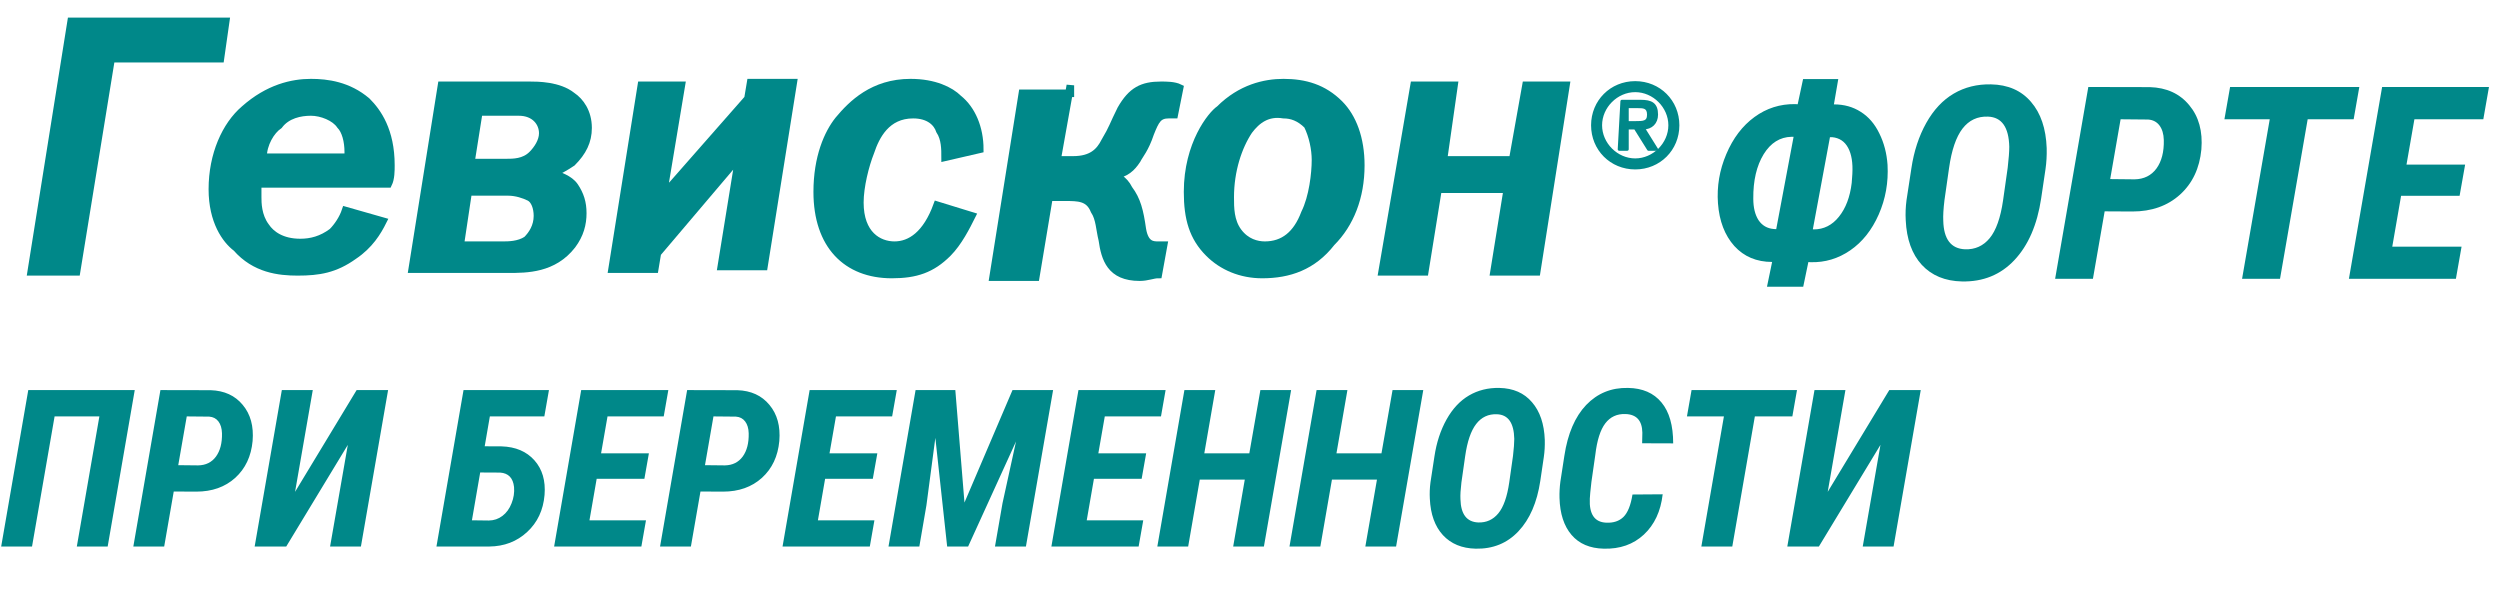 <svg width="117" height="28" viewBox="0 0 117 28" fill="none" xmlns="http://www.w3.org/2000/svg">
<path d="M10.563 1L10.314 2.746H5.201L3.58 12.722H1.46L3.33 1H10.563Z" fill="#008889"/>
<path d="M10.563 1L10.314 2.746H5.201L3.58 12.722H1.46L3.33 1H10.563Z" stroke="#008889" stroke-width="0.354"/>
<path d="M16.299 7.36C16.299 7.235 16.299 7.235 16.299 7.11C16.299 6.612 16.174 6.113 15.925 5.863C15.676 5.489 15.052 5.24 14.553 5.24C14.055 5.24 13.431 5.365 13.057 5.863C12.683 6.113 12.309 6.736 12.309 7.36H16.299ZM12.059 8.731C12.059 8.856 12.059 9.106 12.059 9.23C12.059 9.48 12.059 10.103 12.433 10.602C12.683 10.976 13.182 11.35 14.055 11.35C14.553 11.35 15.052 11.225 15.551 10.851C15.8 10.602 16.05 10.228 16.174 9.854L17.92 10.352C17.671 10.851 17.297 11.475 16.549 11.974C15.676 12.597 14.927 12.722 13.93 12.722C13.057 12.722 11.935 12.597 11.062 11.6C10.563 11.225 9.939 10.352 9.939 8.856C9.939 7.235 10.563 5.863 11.436 5.115C12.558 4.118 13.68 3.868 14.553 3.868C15.302 3.868 16.299 3.993 17.172 4.741C17.671 5.24 18.294 6.113 18.294 7.734C18.294 7.983 18.294 8.357 18.17 8.607H12.059V8.731Z" fill="#008889"/>
<path d="M16.299 7.36C16.299 7.235 16.299 7.235 16.299 7.11C16.299 6.612 16.174 6.113 15.925 5.863C15.676 5.489 15.052 5.24 14.553 5.24C14.055 5.24 13.431 5.365 13.057 5.863C12.683 6.113 12.309 6.736 12.309 7.36H16.299ZM12.059 8.731C12.059 8.856 12.059 9.106 12.059 9.23C12.059 9.48 12.059 10.103 12.433 10.602C12.683 10.976 13.182 11.35 14.055 11.35C14.553 11.35 15.052 11.225 15.551 10.851C15.8 10.602 16.05 10.228 16.174 9.854L17.92 10.352C17.671 10.851 17.297 11.475 16.549 11.974C15.676 12.597 14.927 12.722 13.93 12.722C13.057 12.722 11.935 12.597 11.062 11.6C10.563 11.225 9.939 10.352 9.939 8.856C9.939 7.235 10.563 5.863 11.436 5.115C12.558 4.118 13.68 3.868 14.553 3.868C15.302 3.868 16.299 3.993 17.172 4.741C17.671 5.24 18.294 6.113 18.294 7.734C18.294 7.983 18.294 8.357 18.17 8.607H12.059V8.731Z" stroke="#008889" stroke-width="0.354"/>
<path d="M22.035 7.609H23.657C24.031 7.609 24.529 7.609 24.904 7.235C25.153 6.985 25.402 6.611 25.402 6.237C25.402 5.738 25.028 5.24 24.28 5.24H22.41L22.035 7.609ZM21.537 11.475H23.532C23.781 11.475 24.28 11.475 24.654 11.225C24.904 10.976 25.153 10.602 25.153 10.103C25.153 9.729 25.028 9.355 24.779 9.23C24.529 9.105 24.155 8.981 23.781 8.981H21.911L21.537 11.475ZM24.779 3.993C25.153 3.993 26.151 3.993 26.774 4.491C27.148 4.741 27.522 5.24 27.522 5.988C27.522 6.611 27.273 7.11 26.774 7.609C26.4 7.858 26.151 7.983 25.901 8.108C26.151 8.232 26.649 8.357 26.899 8.731C27.148 9.105 27.273 9.479 27.273 9.978C27.273 10.477 27.148 10.976 26.774 11.475C25.901 12.597 24.654 12.597 23.781 12.597H19.292L20.664 3.993H24.779Z" fill="#008889"/>
<path d="M22.035 7.609H23.657C24.031 7.609 24.529 7.609 24.904 7.235C25.153 6.985 25.402 6.611 25.402 6.237C25.402 5.738 25.028 5.24 24.28 5.24H22.41L22.035 7.609ZM21.537 11.475H23.532C23.781 11.475 24.28 11.475 24.654 11.225C24.904 10.976 25.153 10.602 25.153 10.103C25.153 9.729 25.028 9.355 24.779 9.23C24.529 9.105 24.155 8.981 23.781 8.981H21.911L21.537 11.475ZM24.779 3.993C25.153 3.993 26.151 3.993 26.774 4.491C27.148 4.741 27.522 5.24 27.522 5.988C27.522 6.611 27.273 7.11 26.774 7.609C26.4 7.858 26.151 7.983 25.901 8.108C26.151 8.232 26.649 8.357 26.899 8.731C27.148 9.105 27.273 9.479 27.273 9.978C27.273 10.477 27.148 10.976 26.774 11.475C25.901 12.597 24.654 12.597 23.781 12.597H19.292L20.664 3.993H24.779Z" stroke="#008889" stroke-width="0.354"/>
<path d="M31.887 3.993L31.139 8.482C31.139 8.731 31.014 9.23 30.889 9.48C31.014 9.355 31.263 8.981 31.388 8.731L35.004 4.616L35.129 3.868H37.124L35.752 12.472H33.757L34.505 7.859C34.505 7.609 34.63 7.235 34.755 6.986C34.63 7.235 34.381 7.484 34.256 7.734L30.764 11.849L30.64 12.597H28.645L30.016 3.993H31.887Z" fill="#008889"/>
<path d="M31.887 3.993L31.139 8.482C31.139 8.731 31.014 9.23 30.889 9.48C31.014 9.355 31.263 8.981 31.388 8.731L35.004 4.616L35.129 3.868H37.124L35.752 12.472H33.757L34.505 7.859C34.505 7.609 34.63 7.235 34.755 6.986C34.63 7.235 34.381 7.484 34.256 7.734L30.764 11.849L30.64 12.597H28.645L30.016 3.993H31.887Z" stroke="#008889" stroke-width="0.354"/>
<path d="M44.232 7.36C44.232 6.986 44.232 6.487 43.982 6.113C43.858 5.739 43.483 5.365 42.735 5.365C41.488 5.365 40.989 6.362 40.74 7.11C40.491 7.734 40.241 8.731 40.241 9.48C40.241 10.976 41.114 11.475 41.862 11.475C42.611 11.475 43.359 10.976 43.858 9.604L45.479 10.103C45.229 10.602 44.855 11.35 44.356 11.849C43.608 12.597 42.86 12.847 41.738 12.847C39.618 12.847 38.246 11.475 38.246 8.981C38.246 7.36 38.745 6.237 39.244 5.614C39.867 4.866 40.865 3.868 42.611 3.868C43.733 3.868 44.481 4.242 44.855 4.616C45.479 5.115 45.853 5.988 45.853 6.986L44.232 7.36Z" fill="#008889"/>
<path d="M44.232 7.36C44.232 6.986 44.232 6.487 43.982 6.113C43.858 5.739 43.483 5.365 42.735 5.365C41.488 5.365 40.989 6.362 40.74 7.11C40.491 7.734 40.241 8.731 40.241 9.48C40.241 10.976 41.114 11.475 41.862 11.475C42.611 11.475 43.359 10.976 43.858 9.604L45.479 10.103C45.229 10.602 44.855 11.35 44.356 11.849C43.608 12.597 42.86 12.847 41.738 12.847C39.618 12.847 38.246 11.475 38.246 8.981C38.246 7.36 38.745 6.237 39.244 5.614C39.867 4.866 40.865 3.868 42.611 3.868C43.733 3.868 44.481 4.242 44.855 4.616C45.479 5.115 45.853 5.988 45.853 6.986L44.232 7.36Z" stroke="#008889" stroke-width="0.354"/>
<path d="M50.093 3.993L49.469 7.484H50.218C51.09 7.484 51.465 7.11 51.714 6.611C52.088 5.988 52.088 5.863 52.462 5.115C52.961 4.242 53.46 3.993 54.333 3.993C54.582 3.993 54.956 3.993 55.206 4.117L54.956 5.364C54.831 5.364 54.831 5.364 54.707 5.364C54.208 5.364 54.083 5.614 53.834 6.237C53.584 6.985 53.335 7.235 53.21 7.484C52.961 7.858 52.712 8.108 52.088 8.232C52.213 8.232 52.587 8.357 52.836 8.856C53.21 9.355 53.335 9.854 53.46 10.726C53.584 11.475 53.959 11.475 54.208 11.475C54.333 11.475 54.333 11.475 54.457 11.475L54.208 12.846C53.959 12.846 53.709 12.971 53.335 12.971C51.963 12.971 51.714 12.098 51.589 11.225C51.465 10.726 51.465 10.228 51.215 9.854C50.966 9.23 50.467 9.23 49.843 9.23H49.095L48.472 12.971H46.477L47.848 4.367H50.093V3.993Z" fill="#008889"/>
<path d="M50.093 3.993L49.469 7.484H50.218C51.09 7.484 51.465 7.11 51.714 6.611C52.088 5.988 52.088 5.863 52.462 5.115C52.961 4.242 53.46 3.993 54.333 3.993C54.582 3.993 54.956 3.993 55.206 4.117L54.956 5.364C54.831 5.364 54.831 5.364 54.707 5.364C54.208 5.364 54.083 5.614 53.834 6.237C53.584 6.985 53.335 7.235 53.21 7.484C52.961 7.858 52.712 8.108 52.088 8.232C52.213 8.232 52.587 8.357 52.836 8.856C53.21 9.355 53.335 9.854 53.46 10.726C53.584 11.475 53.959 11.475 54.208 11.475C54.333 11.475 54.333 11.475 54.457 11.475L54.208 12.846C53.959 12.846 53.709 12.971 53.335 12.971C51.963 12.971 51.714 12.098 51.589 11.225C51.465 10.726 51.465 10.228 51.215 9.854C50.966 9.23 50.467 9.23 49.843 9.23H49.095L48.472 12.971H46.477L47.848 4.367H50.093V3.993Z" stroke="#008889" stroke-width="0.354"/>
<path d="M58.447 6.113C57.948 6.861 57.574 7.983 57.574 9.23C57.574 9.729 57.574 10.352 57.948 10.851C58.322 11.35 58.821 11.475 59.195 11.475C60.068 11.475 60.692 10.976 61.066 9.978C61.44 9.23 61.565 8.108 61.565 7.484C61.565 6.986 61.44 6.362 61.191 5.863C60.816 5.489 60.442 5.365 60.068 5.365C59.32 5.24 58.821 5.614 58.447 6.113ZM62.687 4.866C63.31 5.489 63.685 6.487 63.685 7.734C63.685 9.23 63.186 10.477 62.313 11.35C61.44 12.472 60.318 12.847 59.071 12.847C58.073 12.847 57.2 12.472 56.577 11.849C55.828 11.101 55.579 10.228 55.579 8.981C55.579 6.736 56.701 5.365 57.075 5.115C58.073 4.118 59.195 3.868 60.068 3.868C61.066 3.868 61.939 4.118 62.687 4.866Z" fill="#008889"/>
<path d="M58.447 6.113C57.948 6.861 57.574 7.983 57.574 9.23C57.574 9.729 57.574 10.352 57.948 10.851C58.322 11.35 58.821 11.475 59.195 11.475C60.068 11.475 60.692 10.976 61.066 9.978C61.44 9.23 61.565 8.108 61.565 7.484C61.565 6.986 61.44 6.362 61.191 5.863C60.816 5.489 60.442 5.365 60.068 5.365C59.32 5.24 58.821 5.614 58.447 6.113ZM62.687 4.866C63.31 5.489 63.685 6.487 63.685 7.734C63.685 9.23 63.186 10.477 62.313 11.35C61.44 12.472 60.318 12.847 59.071 12.847C58.073 12.847 57.2 12.472 56.577 11.849C55.828 11.101 55.579 10.228 55.579 8.981C55.579 6.736 56.701 5.365 57.075 5.115C58.073 4.118 59.195 3.868 60.068 3.868C61.066 3.868 61.939 4.118 62.687 4.866Z" stroke="#008889" stroke-width="0.354"/>
<path d="M68.049 3.993L67.551 7.484H70.793L71.416 3.993H73.287L71.915 12.722H69.92L70.543 8.856H67.301L66.678 12.722H64.683L66.179 3.993H68.049Z" fill="#008889"/>
<path d="M68.049 3.993L67.551 7.484H70.793L71.416 3.993H73.287L71.915 12.722H69.92L70.543 8.856H67.301L66.678 12.722H64.683L66.179 3.993H68.049Z" stroke="#008889" stroke-width="0.354"/>
<path d="M76.154 4.991H76.653C76.903 4.991 77.152 4.991 77.152 5.365C77.152 5.739 76.903 5.739 76.528 5.739H76.154V4.991ZM75.78 6.986H76.154V5.988H76.528L77.152 6.986H77.526L76.903 5.988C77.277 5.988 77.526 5.739 77.526 5.365C77.526 4.866 77.277 4.741 76.778 4.741H75.905L75.78 6.986Z" fill="#008889"/>
<path d="M76.154 4.991H76.653C76.903 4.991 77.152 4.991 77.152 5.365C77.152 5.739 76.903 5.739 76.528 5.739H76.154V4.991ZM75.78 6.986H76.154V5.988H76.528L77.152 6.986H77.526L76.903 5.988C77.277 5.988 77.526 5.739 77.526 5.365C77.526 4.866 77.277 4.741 76.778 4.741H75.905L75.78 6.986Z" stroke="#008889" stroke-width="0.141" stroke-linecap="round" stroke-linejoin="round"/>
<path d="M74.907 5.863C74.907 4.99 75.656 4.242 76.528 4.242C77.401 4.242 78.15 4.99 78.15 5.863C78.15 6.736 77.401 7.484 76.528 7.484C75.656 7.484 74.907 6.736 74.907 5.863ZM74.533 5.863C74.533 6.986 75.406 7.859 76.528 7.859C77.651 7.859 78.524 6.986 78.524 5.863C78.524 4.741 77.651 3.868 76.528 3.868C75.406 3.868 74.533 4.741 74.533 5.863Z" fill="#008889"/>
<path d="M74.907 5.863C74.907 4.99 75.656 4.242 76.528 4.242C77.401 4.242 78.15 4.99 78.15 5.863C78.15 6.736 77.401 7.484 76.528 7.484C75.656 7.484 74.907 6.736 74.907 5.863ZM74.533 5.863C74.533 6.986 75.406 7.859 76.528 7.859C77.651 7.859 78.524 6.986 78.524 5.863C78.524 4.741 77.651 3.868 76.528 3.868C75.406 3.868 74.533 4.741 74.533 5.863Z" stroke="#008889" stroke-width="0.141" stroke-linecap="round" stroke-linejoin="round"/>
<path d="M5.039 25.577H3.595L4.651 19.488H2.555L1.499 25.577H0.055L1.323 18.256H6.306L5.039 25.577ZM8.131 23.003L7.684 25.577H6.24L7.508 18.256L9.856 18.261C10.496 18.281 10.998 18.51 11.36 18.949C11.725 19.385 11.879 19.948 11.822 20.639C11.755 21.357 11.484 21.931 11.008 22.364C10.532 22.793 9.925 23.008 9.187 23.008L8.131 23.003ZM8.342 21.77L9.273 21.78C9.631 21.774 9.91 21.636 10.107 21.368C10.305 21.097 10.399 20.733 10.389 20.277C10.382 20.046 10.327 19.861 10.223 19.724C10.119 19.586 9.975 19.511 9.791 19.498L8.74 19.488L8.342 21.77ZM16.69 18.256H18.163L16.891 25.577H15.448L16.278 20.82L13.396 25.577H11.918L13.19 18.256H14.638L13.809 23.018L16.69 18.256ZM25.475 19.488H22.925L22.684 20.886L23.474 20.89C24.131 20.911 24.643 21.128 25.012 21.544C25.381 21.96 25.539 22.5 25.485 23.163C25.425 23.874 25.153 24.452 24.67 24.898C24.188 25.344 23.598 25.57 22.9 25.577H20.426L21.693 18.256H25.691L25.475 19.488ZM22.473 22.112L22.086 24.35L22.88 24.36C23.118 24.357 23.329 24.285 23.514 24.144C23.701 24.003 23.844 23.807 23.941 23.556C24.042 23.304 24.08 23.049 24.057 22.791C24.01 22.369 23.794 22.144 23.408 22.117L22.473 22.112ZM30.157 22.409H27.924L27.587 24.35H30.232L30.016 25.577H25.933L27.2 18.256H31.278L31.062 19.488H28.432L28.13 21.217H30.368L30.157 22.409ZM32.782 23.003L32.334 25.577H30.891L32.158 18.256L34.506 18.261C35.147 18.281 35.648 18.51 36.01 18.949C36.375 19.385 36.529 19.948 36.472 20.639C36.406 21.357 36.134 21.931 35.658 22.364C35.182 22.793 34.575 23.008 33.837 23.008L32.782 23.003ZM32.993 21.77L33.923 21.78C34.282 21.774 34.56 21.636 34.758 21.368C34.956 21.097 35.049 20.733 35.039 20.277C35.033 20.046 34.977 19.861 34.873 19.724C34.77 19.586 34.625 19.511 34.441 19.498L33.39 19.488L32.993 21.77ZM40.847 22.409H38.615L38.278 24.35H40.923L40.707 25.577H36.623L37.891 18.256H41.969L41.752 19.488H39.123L38.821 21.217H41.059L40.847 22.409ZM44.709 18.256L45.137 23.52L47.385 18.256H49.285L48.013 25.577H46.565L46.917 23.551L47.55 20.659L45.308 25.577H44.327L43.774 20.493L43.357 23.646L43.025 25.577H41.582L42.849 18.256H44.709ZM53.429 22.409H51.196L50.859 24.35H53.504L53.288 25.577H49.205L50.472 18.256H54.55L54.334 19.488H51.704L51.402 21.217H53.64L53.429 22.409ZM59.151 25.577H57.713L58.256 22.444H56.15L55.606 25.577H54.163L55.43 18.256H56.874L56.361 21.217H58.468L58.986 18.256H60.424L59.151 25.577ZM65.337 25.577H63.898L64.442 22.444H62.335L61.792 25.577H60.348L61.616 18.256H63.059L62.546 21.217H64.653L65.171 18.256H66.609L65.337 25.577ZM69.063 25.678C68.419 25.664 67.908 25.453 67.529 25.044C67.154 24.635 66.949 24.067 66.916 23.339C66.902 23.088 66.912 22.833 66.946 22.575L67.132 21.358C67.229 20.708 67.419 20.131 67.7 19.628C67.982 19.125 68.332 18.752 68.751 18.507C69.17 18.262 69.643 18.145 70.169 18.155C70.82 18.168 71.329 18.391 71.698 18.824C72.07 19.253 72.269 19.841 72.296 20.589C72.303 20.87 72.288 21.137 72.251 21.388L72.085 22.51C71.934 23.515 71.594 24.3 71.064 24.863C70.538 25.423 69.871 25.695 69.063 25.678ZM70.808 21.338C70.848 20.993 70.868 20.726 70.868 20.538C70.851 19.791 70.582 19.407 70.059 19.387C69.656 19.37 69.331 19.523 69.083 19.845C68.838 20.163 68.667 20.664 68.57 21.348L68.394 22.58C68.354 22.912 68.339 23.172 68.349 23.36C68.366 24.064 68.642 24.427 69.179 24.451C69.561 24.464 69.874 24.323 70.119 24.028C70.364 23.733 70.535 23.251 70.632 22.58L70.808 21.338ZM77.813 23.133C77.722 23.928 77.429 24.556 76.933 25.019C76.44 25.478 75.815 25.698 75.057 25.678C74.407 25.664 73.904 25.45 73.548 25.034C73.193 24.618 73.005 24.042 72.985 23.304C72.978 23.053 72.992 22.8 73.025 22.545L73.212 21.333C73.369 20.297 73.709 19.504 74.232 18.954C74.759 18.405 75.411 18.138 76.189 18.155C76.869 18.165 77.392 18.391 77.757 18.834C78.123 19.273 78.305 19.912 78.305 20.75L76.852 20.745L76.862 20.247C76.852 19.684 76.589 19.394 76.073 19.377C75.674 19.363 75.359 19.509 75.127 19.814C74.896 20.116 74.74 20.607 74.66 21.288L74.479 22.55C74.432 22.952 74.407 23.215 74.403 23.339C74.37 24.064 74.625 24.437 75.168 24.461C75.506 24.478 75.776 24.389 75.977 24.194C76.178 23.997 76.319 23.646 76.4 23.143L77.813 23.133ZM83.882 19.488H82.127L81.071 25.577H79.623L80.679 19.488H78.949L79.165 18.256H84.099L83.882 19.488ZM88.418 18.256H89.891L88.619 25.577H87.176L88.006 20.82L85.124 25.577H83.646L84.918 18.256H86.366L85.537 23.018L88.418 18.256Z" fill="#008889"/>
<path d="M85.827 4.885C86.304 4.885 86.723 5.002 87.085 5.236C87.451 5.466 87.741 5.803 87.954 6.247C88.172 6.687 88.3 7.176 88.337 7.715C88.382 8.537 88.244 9.312 87.924 10.039C87.603 10.767 87.159 11.326 86.592 11.716C86.029 12.103 85.412 12.288 84.742 12.271L84.631 12.265L84.391 13.418H82.695L82.935 12.259C82.208 12.259 81.618 12.01 81.166 11.513C80.718 11.012 80.463 10.346 80.401 9.515C80.344 8.726 80.473 7.959 80.79 7.215C81.106 6.467 81.546 5.888 82.109 5.477C82.672 5.066 83.305 4.864 84.008 4.872L84.132 4.879L84.384 3.701H86.031L85.827 4.885ZM82.054 9.3C82.054 9.715 82.136 10.05 82.3 10.305C82.469 10.555 82.707 10.693 83.016 10.718L83.127 10.724L83.94 6.402H83.842C83.303 6.414 82.87 6.685 82.541 7.215C82.208 7.758 82.046 8.453 82.054 9.3ZM85.642 6.42L84.841 10.73L84.884 10.736C85.352 10.736 85.745 10.539 86.061 10.144C86.382 9.746 86.582 9.217 86.66 8.56L86.69 8.14C86.719 7.622 86.653 7.215 86.493 6.92C86.333 6.619 86.084 6.453 85.747 6.42H85.642ZM91.82 13.172C91.031 13.155 90.404 12.896 89.94 12.395C89.479 11.893 89.229 11.197 89.188 10.305C89.171 9.996 89.183 9.684 89.225 9.367L89.453 7.875C89.572 7.078 89.804 6.371 90.149 5.754C90.495 5.138 90.924 4.679 91.438 4.379C91.952 4.079 92.531 3.935 93.177 3.948C93.974 3.964 94.599 4.237 95.051 4.768C95.507 5.294 95.752 6.015 95.785 6.932C95.793 7.277 95.775 7.604 95.73 7.912L95.526 9.287C95.341 10.52 94.924 11.482 94.274 12.173C93.629 12.859 92.811 13.192 91.82 13.172ZM93.96 7.851C94.009 7.427 94.034 7.1 94.034 6.87C94.013 5.954 93.682 5.483 93.041 5.458C92.548 5.438 92.149 5.625 91.845 6.019C91.545 6.41 91.335 7.024 91.216 7.863L91 9.374C90.951 9.78 90.933 10.099 90.945 10.329C90.965 11.192 91.305 11.638 91.962 11.667C92.431 11.684 92.815 11.511 93.115 11.149C93.415 10.787 93.625 10.196 93.744 9.374L93.96 7.851ZM98.498 9.891L97.949 13.048H96.18L97.733 4.071L100.613 4.077C101.398 4.102 102.012 4.383 102.456 4.922C102.904 5.456 103.094 6.147 103.024 6.994C102.941 7.873 102.609 8.578 102.025 9.108C101.441 9.635 100.697 9.898 99.793 9.898L98.498 9.891ZM98.757 8.381L99.898 8.393C100.337 8.385 100.679 8.216 100.921 7.888C101.164 7.555 101.279 7.109 101.266 6.55C101.258 6.266 101.19 6.04 101.063 5.871C100.936 5.703 100.759 5.61 100.533 5.594L99.244 5.582L98.757 8.381ZM110.151 5.582H107.999L106.705 13.048H104.929L106.224 5.582H104.103L104.368 4.071H110.416L110.151 5.582ZM115.109 9.164H112.371L111.958 11.544H115.201L114.936 13.048H109.929L111.483 4.071H116.484L116.219 5.582H112.994L112.624 7.703H115.368L115.109 9.164Z" fill="#008889"/>
</svg>
